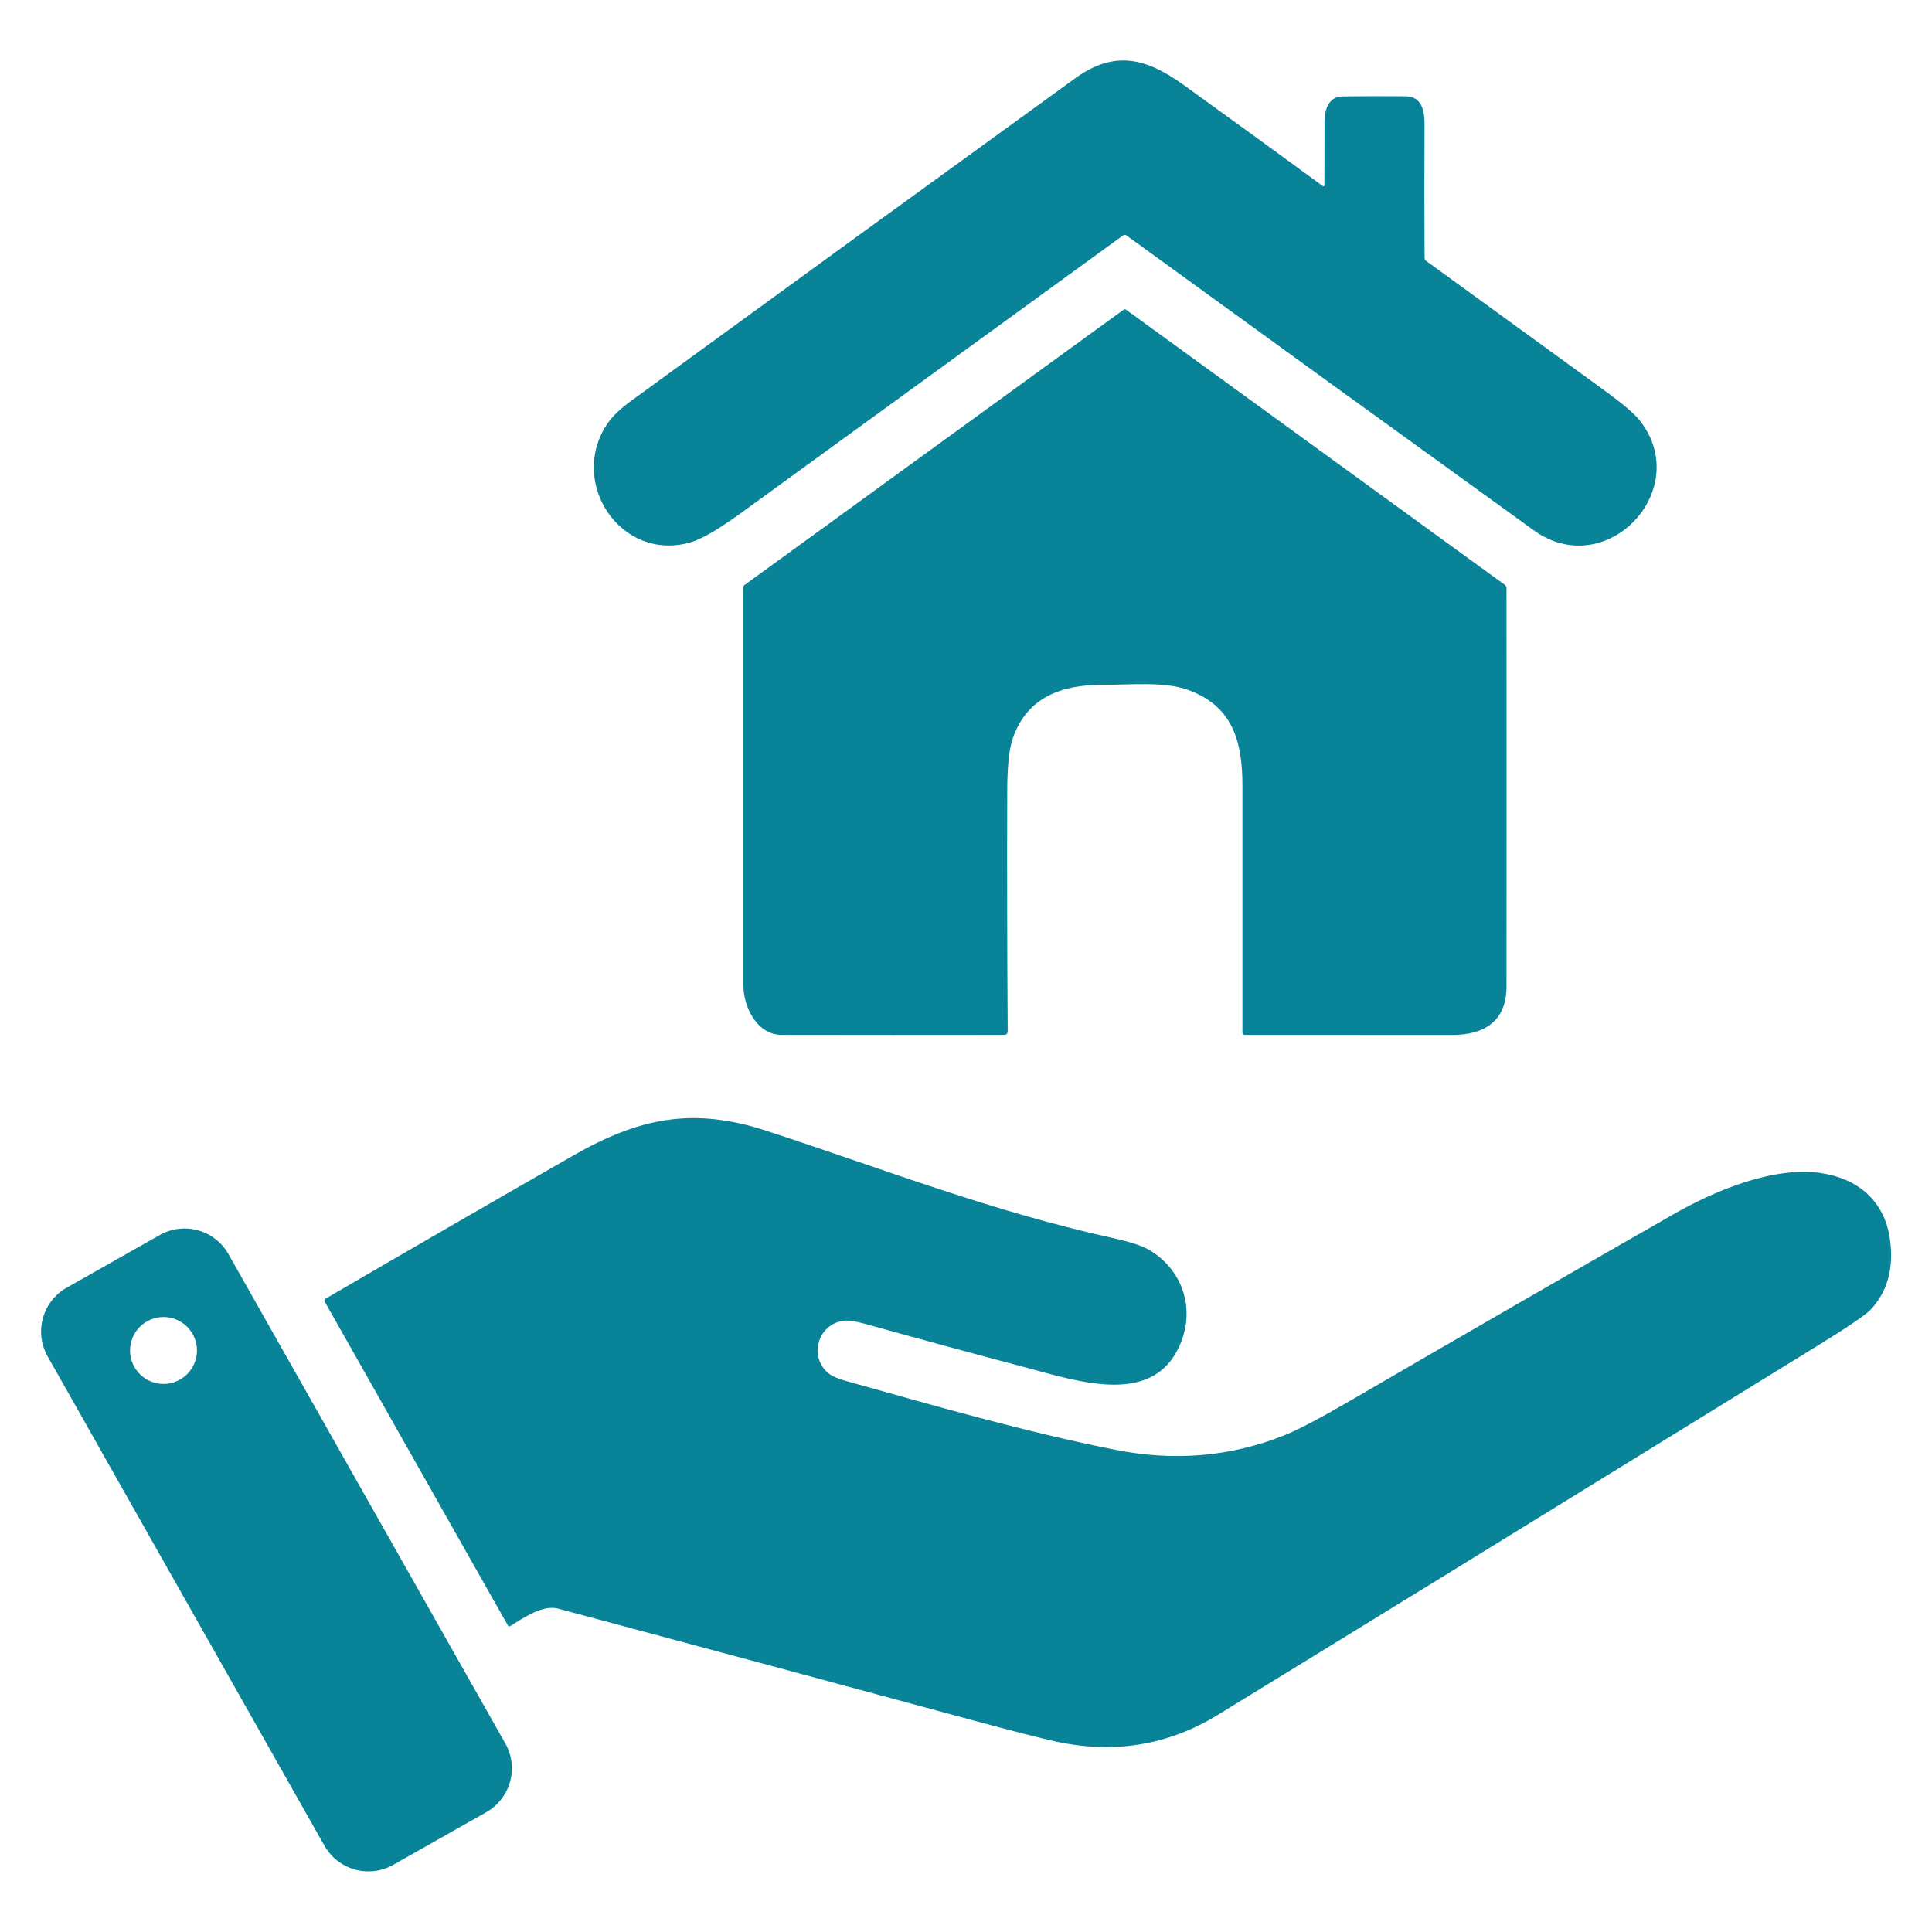 <svg width="157" height="157" viewBox="0 0 157 157" fill="none" xmlns="http://www.w3.org/2000/svg">
<path d="M107.625 15.064C107.633 13.345 107.637 11.622 107.637 9.894C107.637 8.867 107.977 7.849 109.109 7.834C110.812 7.813 112.516 7.81 114.22 7.825C115.557 7.834 115.769 9.014 115.763 10.17C115.742 13.764 115.743 17.359 115.766 20.955C115.768 21.061 115.812 21.145 115.898 21.206C120.739 24.725 125.573 28.238 130.402 31.746C131.896 32.833 132.86 33.658 133.293 34.22C137.62 39.841 130.506 47.332 124.628 43.088C113.65 35.165 102.621 27.18 91.541 19.134C91.5 19.104 91.451 19.088 91.4 19.088C91.35 19.088 91.3 19.104 91.259 19.134C80.948 26.62 70.625 34.12 60.292 41.635C58.411 43 57.018 43.813 56.112 44.073C50.464 45.698 46.155 39.24 49.332 34.469C49.737 33.859 50.39 33.227 51.292 32.571C63.306 23.819 75.331 15.084 87.368 6.365C90.588 4.034 93.17 4.728 96.202 6.914C99.892 9.573 103.66 12.311 107.505 15.126C107.516 15.133 107.53 15.138 107.543 15.139C107.557 15.139 107.571 15.137 107.583 15.13C107.595 15.124 107.605 15.115 107.613 15.103C107.62 15.091 107.624 15.078 107.625 15.064Z" fill="#088397"/>
<path d="M63.496 84.091C61.5 84.088 60.414 81.792 60.411 80.096C60.407 69.292 60.407 58.499 60.411 47.718C60.411 47.683 60.419 47.65 60.435 47.619C60.45 47.588 60.472 47.561 60.5 47.54L91.29 25.18C91.368 25.122 91.446 25.122 91.526 25.18L122.288 47.528C122.378 47.593 122.423 47.68 122.423 47.788C122.431 58.592 122.431 69.391 122.423 80.185C122.423 82.978 120.599 84.104 118.051 84.101C112.406 84.097 106.764 84.096 101.124 84.098C101.082 84.098 101.041 84.081 101.011 84.051C100.981 84.021 100.964 83.98 100.964 83.938C100.96 77.27 100.96 70.583 100.964 63.878C100.968 60.204 100.155 57.362 96.521 56.055C94.586 55.362 91.778 55.66 89.6 55.651C86.279 55.638 83.501 56.647 82.327 59.925C82.016 60.79 81.858 62.203 81.852 64.166C81.831 70.524 81.843 77.065 81.888 83.791C81.888 83.993 81.787 84.094 81.585 84.094C75.618 84.103 69.588 84.102 63.496 84.091Z" fill="#088397"/>
<path d="M78.617 139.678C67.537 136.677 56.453 133.692 45.364 130.724C44.089 130.38 42.525 131.487 41.44 132.153C41.427 132.16 41.413 132.165 41.399 132.167C41.384 132.169 41.37 132.169 41.355 132.165C41.341 132.161 41.328 132.155 41.316 132.146C41.304 132.137 41.294 132.126 41.286 132.113L26.387 105.776C26.363 105.737 26.357 105.69 26.368 105.646C26.38 105.602 26.408 105.563 26.448 105.539C33.112 101.655 39.812 97.782 46.548 93.921C51.89 90.858 56.272 89.928 62.273 91.888C71.671 94.96 80.64 98.456 90.346 100.587C91.777 100.902 92.775 101.222 93.341 101.547C95.957 103.053 97.107 106.088 96.009 108.98C93.933 114.454 87.632 112.255 83.21 111.087C78.893 109.946 74.583 108.776 70.282 107.576C69.532 107.365 68.958 107.283 68.562 107.33C66.458 107.582 65.683 110.271 67.341 111.608C67.621 111.833 68.085 112.036 68.734 112.218C75.989 114.248 83.216 116.339 90.612 117.811C95.398 118.766 99.962 118.384 104.304 116.664C105.44 116.215 107.249 115.268 109.728 113.825C118.466 108.739 127.22 103.688 135.992 98.674C139.448 96.699 144.17 94.761 147.985 95.328C150.962 95.773 153.118 97.564 153.572 100.633C153.923 103.017 153.402 104.95 152.008 106.432C151.607 106.859 150.137 107.856 147.598 109.422C123.554 124.249 107.34 134.228 98.956 139.359C94.923 141.83 90.533 142.55 85.786 141.518C84.494 141.236 82.104 140.622 78.617 139.678Z" fill="#088397"/>
<path d="M41.064 141.679C41.6 142.625 41.737 143.746 41.447 144.794C41.156 145.841 40.461 146.731 39.515 147.266L31.956 151.542C31.01 152.078 29.89 152.215 28.842 151.925C27.794 151.634 26.905 150.939 26.369 149.993L3.871 110.227C3.335 109.281 3.198 108.16 3.488 107.112C3.779 106.065 4.474 105.175 5.42 104.64L12.979 100.364C13.925 99.828 15.045 99.691 16.093 99.981C17.141 100.272 18.03 100.967 18.566 101.913L41.064 141.679ZM16.007 109.744C16.007 109.023 15.72 108.331 15.21 107.821C14.7 107.311 14.008 107.024 13.287 107.024C12.565 107.024 11.873 107.311 11.363 107.821C10.853 108.331 10.567 109.023 10.567 109.744C10.567 110.465 10.853 111.157 11.363 111.667C11.873 112.177 12.565 112.464 13.287 112.464C14.008 112.464 14.7 112.177 15.21 111.667C15.72 111.157 16.007 110.465 16.007 109.744Z" fill="#088397"/>
</svg>
